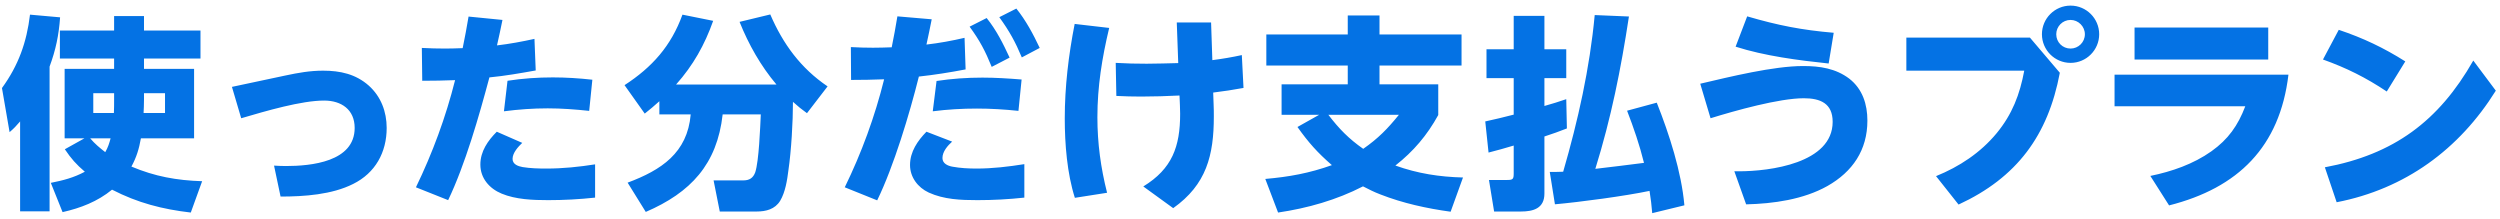 <svg width="285" height="25" viewBox="0 0 285 25" fill="none" xmlns="http://www.w3.org/2000/svg">
<path d="M2.292 13.843C1.822 14.383 1.634 14.595 1.093 15.065L0.224 10.036C2.104 7.451 3.044 4.819 3.42 1.67L6.851 1.976C6.71 3.997 6.357 5.689 5.652 7.592V24.089H2.292V13.843ZM16.416 6.676V7.851H22.126V15.77H16.063C15.851 16.968 15.569 17.909 14.982 18.989C17.661 20.117 20.128 20.564 23.043 20.658L21.75 24.23C18.507 23.854 15.687 23.125 12.773 21.622C11.104 22.985 9.201 23.713 7.133 24.183L5.793 20.846C7.204 20.564 8.402 20.259 9.671 19.577C8.684 18.731 8.12 18.096 7.391 17.015L9.624 15.77H7.368V7.851H13.008V6.676H6.827V3.479H13.008V1.835H16.416V3.479H22.855V6.676H16.416ZM16.416 10.623V11.352C16.416 11.869 16.392 12.386 16.369 12.88H18.812V10.623H16.416ZM13.008 10.623H10.634V12.88H12.985C13.008 12.363 13.008 11.869 13.008 11.352V10.623ZM10.282 15.77C10.799 16.381 11.363 16.851 11.998 17.345C12.303 16.828 12.467 16.311 12.608 15.77H10.282ZM26.441 9.904L32.536 8.608C34.001 8.296 35.344 8.056 36.833 8.056C38.776 8.056 40.553 8.44 42.041 9.76C43.432 11.008 44.081 12.736 44.081 14.584C44.081 17.368 42.785 19.72 40.264 20.968C37.84 22.192 34.672 22.408 31.985 22.408L31.241 18.88C31.672 18.904 32.129 18.928 32.584 18.928C35.465 18.928 40.432 18.448 40.432 14.584C40.432 12.496 38.92 11.464 36.953 11.464C34.361 11.464 30.352 12.64 27.497 13.48L26.441 9.904ZM55.792 8.824C54.617 13.216 53.032 18.76 51.089 22.816L47.416 21.352C49.312 17.44 50.825 13.336 51.88 9.136C50.633 9.184 49.385 9.208 48.136 9.208L48.089 5.464C48.977 5.512 49.864 5.536 50.752 5.536C51.401 5.536 52.072 5.512 52.745 5.488C52.984 4.288 53.224 3.088 53.416 1.888L57.281 2.272C57.089 3.256 56.873 4.216 56.657 5.176C58.096 5.008 59.513 4.744 60.928 4.432L61.072 8.032C59.321 8.344 57.569 8.656 55.792 8.824ZM56.633 15.016L59.536 16.288C59.081 16.72 58.432 17.416 58.432 18.112C58.432 18.736 59.056 18.952 59.584 19.048C60.472 19.192 61.408 19.216 62.297 19.216C64.168 19.216 66.016 19.024 67.841 18.736V22.528C66.064 22.72 64.288 22.816 62.489 22.816C60.761 22.816 58.792 22.744 57.184 22.072C55.792 21.496 54.761 20.32 54.761 18.76C54.761 17.248 55.624 16.024 56.633 15.016ZM57.856 9.208C59.56 8.944 61.288 8.824 63.017 8.824C64.528 8.824 66.016 8.92 67.528 9.088L67.168 12.64C65.585 12.472 64.025 12.352 62.441 12.352C60.761 12.352 59.105 12.472 57.449 12.688L57.856 9.208ZM75.168 11.54C74.628 12.034 74.064 12.504 73.5 12.95L71.197 9.707C74.346 7.662 76.508 5.242 77.8 1.67L81.302 2.375C80.338 5.101 79.022 7.451 77.072 9.636H88.516C86.731 7.521 85.344 5.077 84.31 2.493L87.811 1.647C89.269 5.03 91.29 7.78 94.344 9.848L91.995 12.903C91.407 12.48 90.937 12.104 90.397 11.611C90.397 13.89 90.209 17.157 89.879 19.413C89.739 20.541 89.527 21.904 88.939 22.89C88.352 23.854 87.318 24.113 86.26 24.113H82.054L81.349 20.564H84.757C85.438 20.564 85.861 20.282 86.096 19.648C86.519 18.378 86.66 14.524 86.731 13.044H82.383C81.749 18.731 78.74 21.951 73.618 24.16L71.549 20.823C75.38 19.389 78.365 17.439 78.74 13.044H75.168V11.54ZM104.751 8.728C103.695 12.952 101.895 18.952 99.999 22.84L96.303 21.352C98.224 17.416 99.736 13.288 100.791 9.04C99.543 9.088 98.296 9.112 97.023 9.112L96.999 5.368C97.84 5.416 98.68 5.44 99.519 5.44C100.239 5.44 100.935 5.416 101.655 5.392C101.895 4.216 102.111 3.04 102.303 1.864L106.215 2.2C106.023 3.16 105.831 4.12 105.615 5.08C107.079 4.912 108.519 4.648 109.959 4.312L110.079 7.912C108.327 8.248 106.527 8.536 104.751 8.728ZM105.615 15.016L108.543 16.144C108.039 16.6 107.439 17.272 107.439 18.016C107.439 18.64 108.039 18.904 108.567 19C109.479 19.168 110.415 19.216 111.327 19.216C113.151 19.216 114.975 19 116.775 18.712V22.528C114.999 22.72 113.223 22.816 111.423 22.816C109.551 22.816 107.607 22.744 105.879 21.952C104.631 21.376 103.743 20.2 103.743 18.808C103.743 17.296 104.607 16.048 105.615 15.016ZM110.535 3.04L112.479 2.056C113.583 3.424 114.351 4.96 115.095 6.568L113.055 7.624C112.311 5.8 111.711 4.648 110.535 3.04ZM106.767 9.232C108.495 8.968 110.247 8.848 111.999 8.848C113.487 8.848 114.975 8.944 116.463 9.064L116.103 12.64C114.519 12.472 112.935 12.376 111.375 12.376C109.695 12.376 108.015 12.472 106.335 12.688L106.767 9.232ZM113.919 1.96L115.863 0.976C116.943 2.32 117.783 3.88 118.527 5.464L116.487 6.544C115.743 4.768 115.071 3.544 113.919 1.96ZM138.304 10.552L138.352 11.92C138.376 12.376 138.376 12.832 138.376 13.288C138.376 17.704 137.536 21.04 133.744 23.728L130.336 21.256C133.624 19.24 134.536 16.72 134.536 12.976C134.536 12.664 134.512 12.352 134.512 12.016L134.464 10.888C132.999 10.96 131.559 11.008 130.095 11.008C129.159 11.008 128.223 10.984 127.263 10.936L127.192 7.168C128.368 7.24 129.543 7.264 130.72 7.264C131.92 7.264 133.119 7.216 134.319 7.192L134.152 2.56H138.064L138.207 6.856C139.336 6.712 140.464 6.52 141.568 6.28L141.76 10.024C140.608 10.24 139.48 10.408 138.304 10.552ZM122.512 2.728L126.447 3.184C125.632 6.592 125.103 9.856 125.103 13.36C125.103 16.336 125.487 19.12 126.207 21.976L122.535 22.552C121.647 19.768 121.383 16.408 121.383 13.504C121.383 9.88 121.815 6.28 122.512 2.728ZM159.073 18.872C161.634 19.788 164.102 20.165 166.781 20.235L165.371 24.136C162.645 23.76 159.942 23.172 157.357 22.162C156.558 21.857 156.135 21.622 155.383 21.245C152.375 22.797 149.062 23.736 145.701 24.23L144.244 20.399C146.947 20.165 149.273 19.741 151.835 18.825C150.19 17.392 149.179 16.264 147.91 14.477L150.378 13.091H146.101V9.613H153.644V7.474H144.362V3.926H153.644V1.764H157.263V3.926H166.616V7.474H157.263V9.613H163.961V13.114C162.692 15.418 161.141 17.25 159.073 18.872ZM155.407 16.968C157.122 15.77 158.156 14.713 159.472 13.091H151.435C152.657 14.689 153.762 15.817 155.407 16.968ZM178.202 19.577C179.894 13.749 181.233 7.78 181.797 1.717L185.698 1.881C184.782 7.897 183.677 13.42 181.868 19.248C183.701 19.037 185.557 18.802 187.414 18.567C186.92 16.546 186.239 14.572 185.487 12.621L188.871 11.704C190.281 15.253 191.691 19.601 192.02 23.407L188.354 24.3C188.283 23.454 188.189 22.608 188.048 21.762C185.228 22.35 180.152 23.032 177.262 23.29L176.674 19.601C177.191 19.601 177.685 19.601 178.202 19.577ZM176.063 12.081C176.909 11.845 177.732 11.587 178.554 11.305L178.625 14.642C177.802 14.971 176.933 15.277 176.063 15.559V22.068C176.063 23.76 174.794 24.113 173.384 24.113H170.329L169.742 20.517H171.81C172.468 20.517 172.562 20.423 172.562 19.765V16.593C171.598 16.875 170.658 17.157 169.695 17.392L169.319 13.843C170.4 13.608 171.481 13.35 172.562 13.068V8.908H169.46V5.618H172.562V1.811H176.063V5.618H178.554V8.908H176.063V12.081ZM199.179 1.864C202.707 2.896 205.395 3.424 209.043 3.736L208.467 7.24C205.035 6.88 201.147 6.376 197.859 5.32L199.179 1.864ZM193.827 9.544C197.211 8.752 202.179 7.528 205.563 7.528C207.459 7.528 209.259 7.792 210.819 8.968C212.331 10.144 212.883 11.896 212.883 13.744C212.883 17.104 211.203 19.576 208.323 21.208C205.587 22.744 202.155 23.224 199.059 23.296L197.715 19.528C197.883 19.528 198.051 19.528 198.219 19.528C201.747 19.528 208.923 18.616 208.923 13.888C208.923 11.776 207.507 11.2 205.635 11.2C202.827 11.2 197.787 12.616 195.003 13.48L193.827 9.544ZM217.324 4.288H231.412L234.82 8.296C233.476 15.448 229.924 20.248 223.276 23.32L220.708 20.08C223.372 19 225.772 17.416 227.62 15.184C229.396 13.024 230.26 10.768 230.764 8.056H217.324V4.288ZM236.044 0.64C237.844 0.64 239.307 2.104 239.307 3.904C239.307 5.704 237.844 7.168 236.044 7.168C234.244 7.168 232.78 5.704 232.78 3.904C232.78 2.104 234.244 0.64 236.044 0.64ZM236.044 2.272C235.132 2.272 234.412 3.016 234.412 3.904C234.412 4.816 235.132 5.536 236.044 5.536C236.932 5.536 237.676 4.816 237.676 3.904C237.676 3.016 236.932 2.272 236.044 2.272ZM243.339 3.136H258.579V6.784H243.339V3.136ZM241.059 8.512H260.883C259.899 16.744 255.147 21.424 247.275 23.416L245.139 20.056C247.587 19.552 250.035 18.712 252.099 17.248C254.019 15.88 255.123 14.32 255.963 12.112H241.059V8.512ZM266.619 3.4C269.403 4.336 271.731 5.44 274.203 7L272.091 10.432C269.715 8.848 267.507 7.744 264.819 6.784L266.619 3.4ZM265.035 19.072C272.883 17.608 278.019 13.816 281.955 6.904L284.523 10.336C280.347 17.032 274.179 21.544 266.379 23.056L265.035 19.072Z" fill="#0472E4"/>
</svg>
